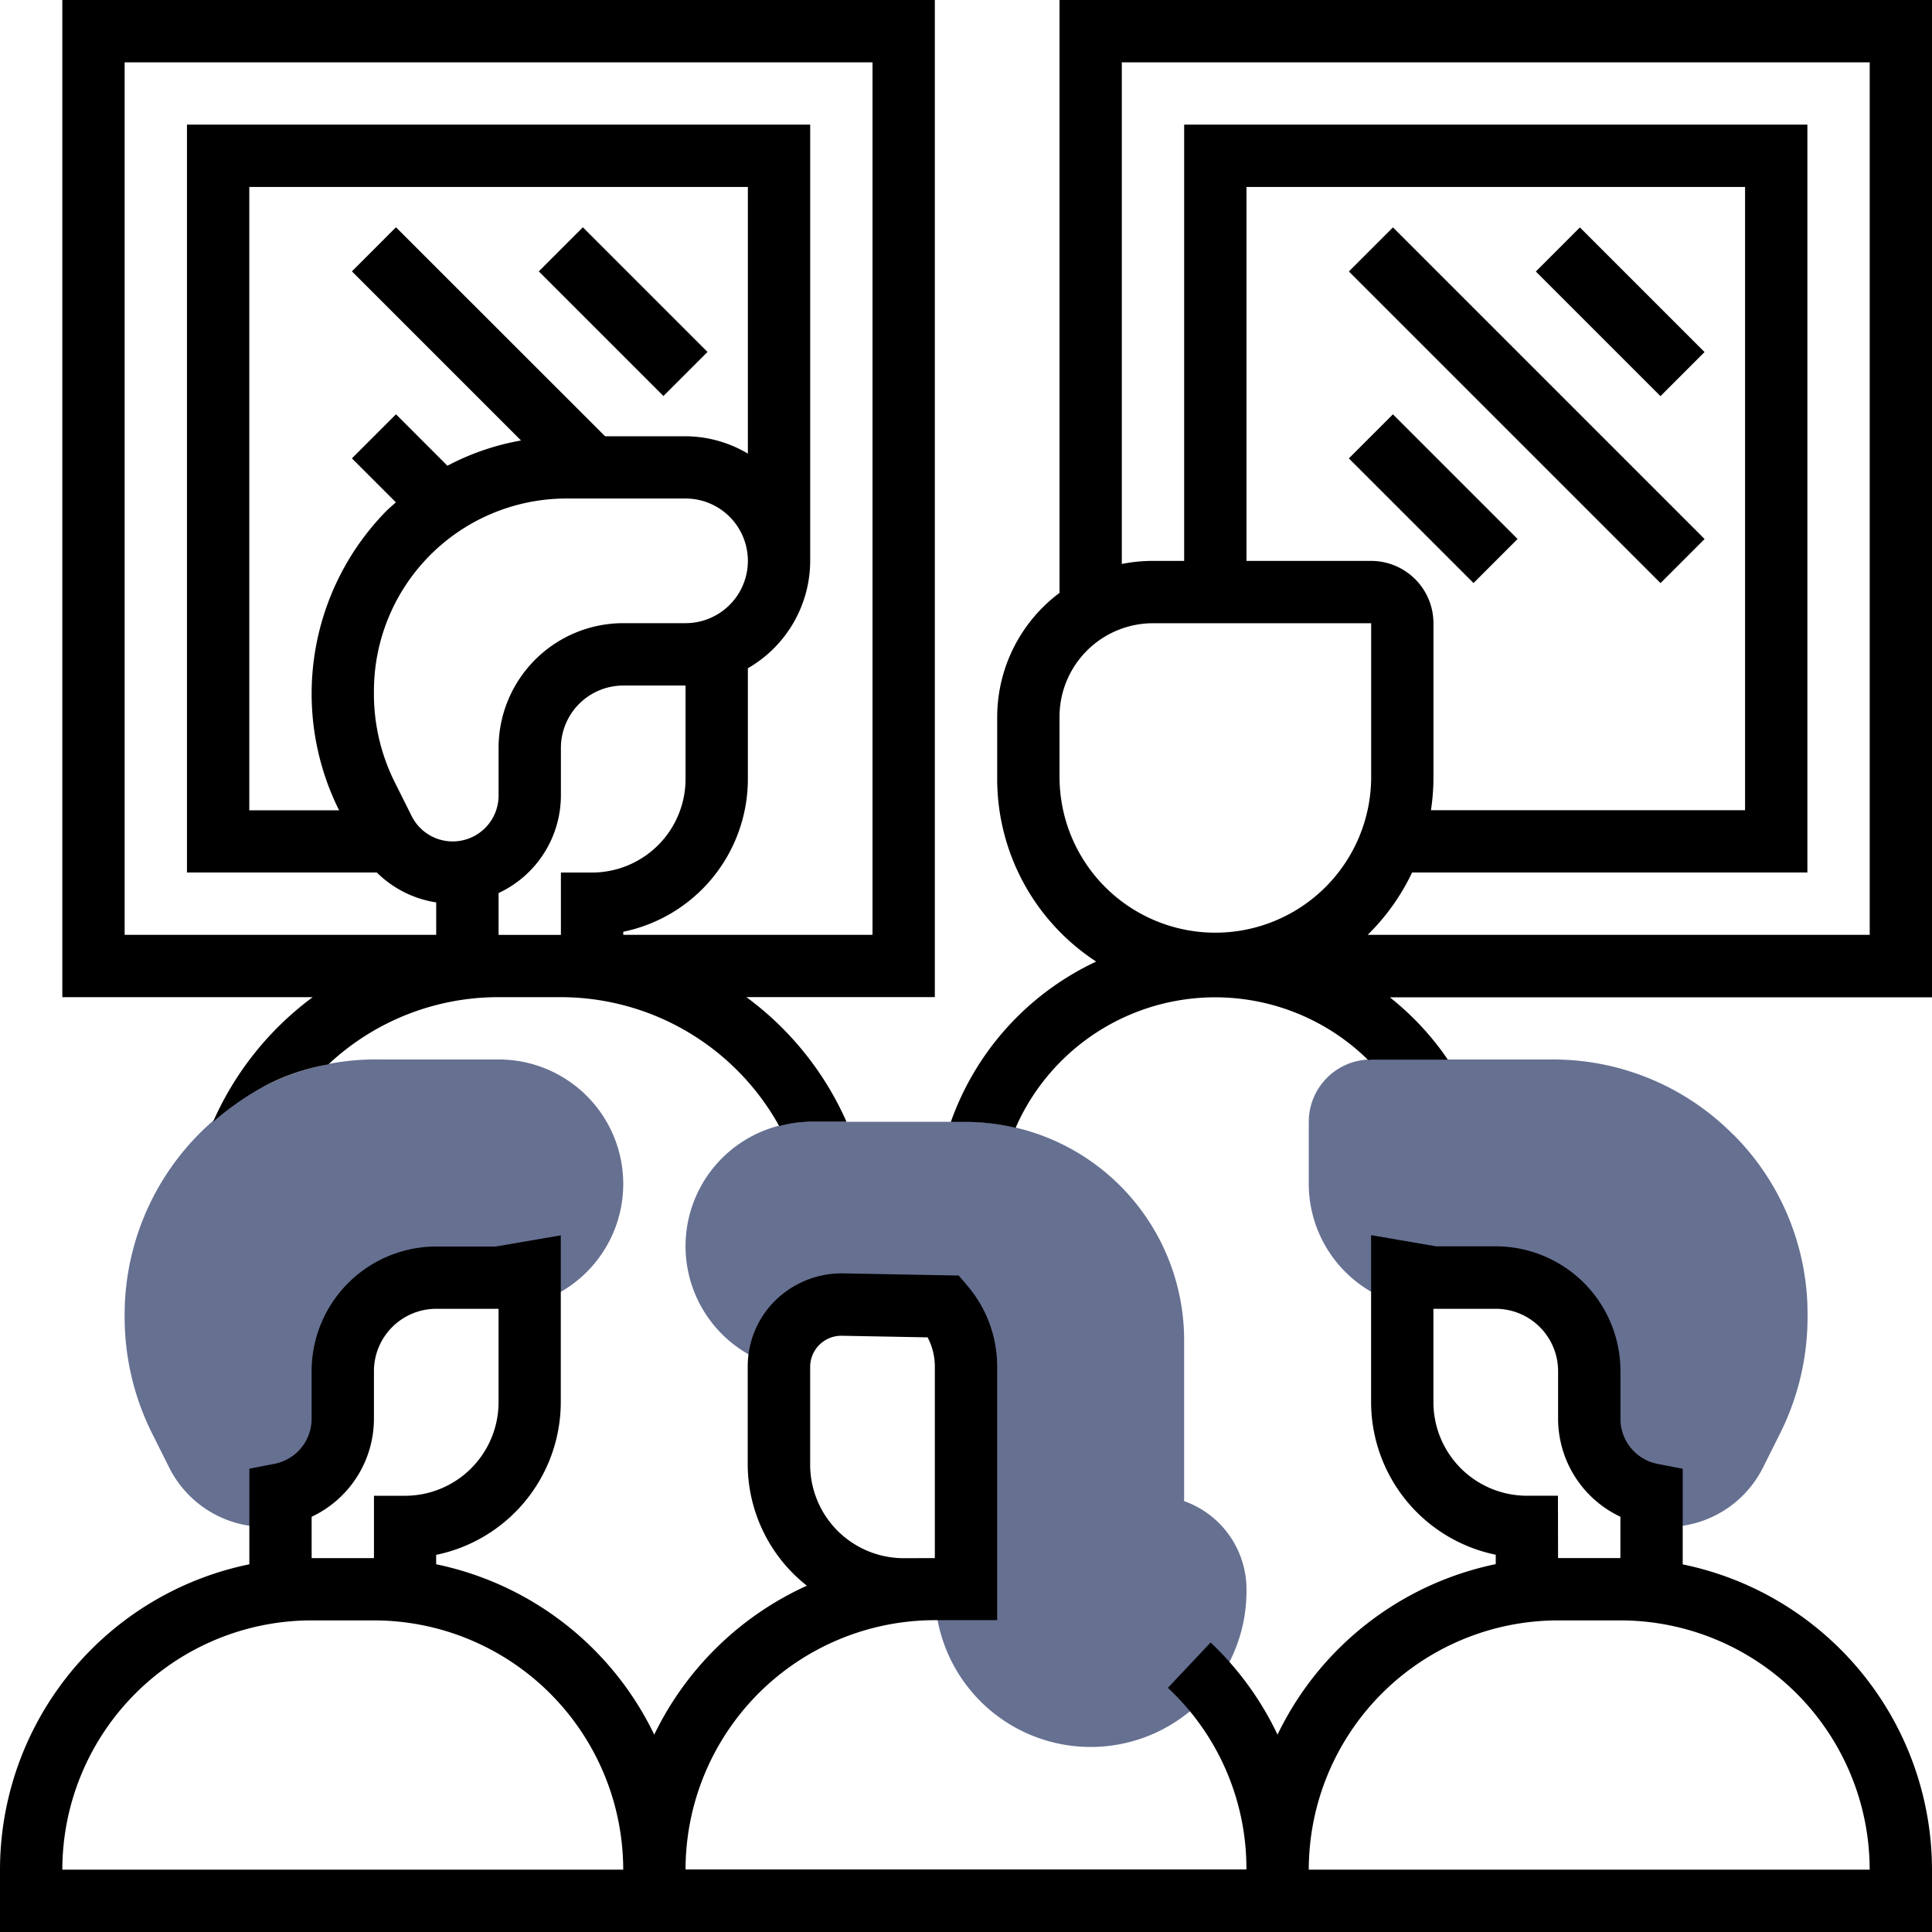 <svg xmlns="http://www.w3.org/2000/svg" width="62.651" height="62.651" viewBox="0 0 62.651 62.651">
  <g id="exhibition" transform="translate(-1 -1)">
    <g id="Group_58" data-name="Group 58" transform="translate(23.231 37.378)">
      <path id="Path_104" data-name="Path 104" d="M39.168,49.3V44.074A7.082,7.082,0,0,0,32.095,37H27.041a4.033,4.033,0,0,0-1.008,7.94,2.021,2.021,0,0,1,2.057-2.012l3.3.061a3.034,3.034,0,0,1,.708,1.948v7.221H30.9l.19.3a5.053,5.053,0,0,0,10.1-.3A3.037,3.037,0,0,0,39.168,49.3Z" transform="translate(-23 -37)" fill="#667091"/>
    </g>
    <g id="Group_59" data-name="Group 59" transform="translate(5.042 35.357)">
      <path id="Path_105" data-name="Path 105" d="M9.624,35.819A7.892,7.892,0,0,1,13.266,35h3.862a4.036,4.036,0,0,1,1.009,7.945V41.9l-1.013.174h-2.02a3.031,3.031,0,0,0-3.032,3.032V46.65a2.5,2.5,0,0,1-2.02,2.452v1.011a3.388,3.388,0,0,1-.478.046A3.487,3.487,0,0,1,6.438,48.22l-.555-1.109A8.441,8.441,0,0,1,5,43.265,8.324,8.324,0,0,1,9.624,35.819Z" transform="translate(-5 -35)" fill="#667091"/>
    </g>
    <g id="Group_60" data-name="Group 60" transform="translate(43.441 35.357)">
      <path id="Path_106" data-name="Path 106" d="M56.747,37.42A8.211,8.211,0,0,0,50.9,35H45.021A2.023,2.023,0,0,0,43,37.022v2.021a4.042,4.042,0,0,0,3.031,3.9V41.9l1.013.174h2.02A3.031,3.031,0,0,1,52.1,45.106V46.65a2.5,2.5,0,0,0,2.02,2.452v1.011a3.388,3.388,0,0,0,.478.046,3.487,3.487,0,0,0,3.138-1.939l.555-1.109a8.433,8.433,0,0,0,.883-3.846,8.209,8.209,0,0,0-2.422-5.846Z" transform="translate(-43 -35)" fill="#667091"/>
    </g>
    <g id="Group_61" data-name="Group 61" transform="translate(1 1)">
      <path id="Path_107" data-name="Path 107" d="M7.888,37.381a8.977,8.977,0,0,1,1.757-1.207,7.124,7.124,0,0,1,1.985-.66,8.053,8.053,0,0,1,5.518-2.178h2.021a8.1,8.1,0,0,1,7.078,4.181,4.025,4.025,0,0,1,1.005-.141h1.177a10.083,10.083,0,0,0-3.247-4.042h6.112V1H3V33.336h8.119a10.089,10.089,0,0,0-3.232,4.045ZM25.231,15.71a3.991,3.991,0,0,0-2.021-.563H20.6L13.819,8.37,12.391,9.8l5.484,5.484a8.127,8.127,0,0,0-2.387.819l-1.668-1.668-1.429,1.429,1.425,1.425c-.1.094-.211.183-.311.283a8.464,8.464,0,0,0-1.537,9.69l.007.014H9.063V7.063H25.231Zm-12.126,7.7a6.245,6.245,0,0,1,6.239-6.244H23.21a2.021,2.021,0,0,1,0,4.042H21.189a4.046,4.046,0,0,0-4.042,4.042V26.8a1.488,1.488,0,0,1-2.818.665l-.554-1.109a6.409,6.409,0,0,1-.67-2.941Zm4.042,6.55A3.5,3.5,0,0,0,19.168,26.8V25.252a2.023,2.023,0,0,1,2.021-2.021H23.21v3.032a3.035,3.035,0,0,1-3.032,3.032H19.168v2.021H17.147ZM5.021,3.021H29.273V31.315H21.19v-.1a5.061,5.061,0,0,0,4.041-4.95V22.67a4.029,4.029,0,0,0,2.021-3.48V5.042H7.042V29.294H13.2a3.478,3.478,0,0,0,1.924.969v1.052H5.021Z" transform="translate(-0.979 -1)"/>
      <path id="Path_108" data-name="Path 108" d="M55.567,51.313v-3.1l-.819-.159a1.488,1.488,0,0,1-1.2-1.46V45.047A4.046,4.046,0,0,0,49.505,41H47.571l-2.109-.362v5.413a5.061,5.061,0,0,0,4.042,4.95v.305a10.133,10.133,0,0,0-7.076,5.529,10.082,10.082,0,0,0-2.17-2.989l-1.385,1.472a8.01,8.01,0,0,1,2.546,5.889H23.231a8.093,8.093,0,0,1,8.084-8.084h2.021V44.9a4.039,4.039,0,0,0-.946-2.6l-.3-.353-3.756-.07a3.079,3.079,0,0,0-2.18.867,3.009,3.009,0,0,0-.907,2.163v3.167a5.026,5.026,0,0,0,1.918,3.931,10.158,10.158,0,0,0-4.949,4.83,10.133,10.133,0,0,0-7.072-5.525v-.305a5.062,5.062,0,0,0,4.041-4.95V40.644l-2.109.362H15.147a4.046,4.046,0,0,0-4.042,4.042v1.544a1.488,1.488,0,0,1-1.2,1.46l-.819.159v3.1A10.119,10.119,0,0,0,1,61.214v2.021H63.651V61.214a10.121,10.121,0,0,0-8.084-9.9Zm-25.263-.2a3.035,3.035,0,0,1-3.032-3.032V44.91A1.011,1.011,0,0,1,28.283,43.9h.02l2.777.052a2.025,2.025,0,0,1,.235.947v6.211ZM13.126,46.591V45.047a2.023,2.023,0,0,1,2.021-2.021h2.02l0,3.031a3.035,3.035,0,0,1-3.032,3.032H13.127v2.021H11.106v-1.34a3.517,3.517,0,0,0,2.02-3.178ZM3.021,61.214a8.093,8.093,0,0,1,8.084-8.084h2.021a8.093,8.093,0,0,1,8.084,8.084Zm48.5-12.126H50.514a3.035,3.035,0,0,1-3.031-3.032V43.026h2.022a2.023,2.023,0,0,1,2.021,2.021v1.544a3.517,3.517,0,0,0,2.02,3.178v1.34H51.525ZM43.441,61.214a8.093,8.093,0,0,1,8.084-8.084h2.021a8.093,8.093,0,0,1,8.084,8.084Z" transform="translate(-1 -0.584)"/>
      <path id="Path_109" data-name="Path 109" d="M35.037,1V20.226a5.032,5.032,0,0,0-2.021,4.016v2.021a7.072,7.072,0,0,0,3.21,5.919,9.079,9.079,0,0,0-4.713,5.2h.492a7.085,7.085,0,0,1,1.608.191,7.066,7.066,0,0,1,11.431-2.2c.033,0,.065-.01.1-.01h2.486a9.149,9.149,0,0,0-1.879-2.021H63.331V1Zm0,25.263V24.242a3.035,3.035,0,0,1,3.032-3.032h7.074v5.053a5.053,5.053,0,0,1-10.105,0Zm10.105-7.074H41.1V7.063H57.268v20.21H47.082a7.1,7.1,0,0,0,.081-1.011V21.21A2.023,2.023,0,0,0,45.142,19.189ZM61.31,31.315H45.03a7.087,7.087,0,0,0,1.44-2.021H59.289V5.042H39.079V19.189H38.068a5.048,5.048,0,0,0-1.011.1V3.021H61.31Z" transform="translate(-0.679 -1)"/>
      <path id="Path_110" data-name="Path 110" d="M0,0H2.021V5.716H0Z" transform="translate(49.804 8.804) rotate(-45)"/>
      <path id="Path_111" data-name="Path 111" d="M0,0H2.021V5.716H0Z" transform="translate(43.741 14.865) rotate(-45)"/>
      <path id="Path_112" data-name="Path 112" d="M0,0H2.021V14.291H0Z" transform="translate(43.742 8.803) rotate(-45)"/>
      <path id="Path_113" data-name="Path 113" d="M0,0H2.021V5.716H0Z" transform="translate(17.472 8.8) rotate(-45)"/>
    </g>
  </g>
</svg>
